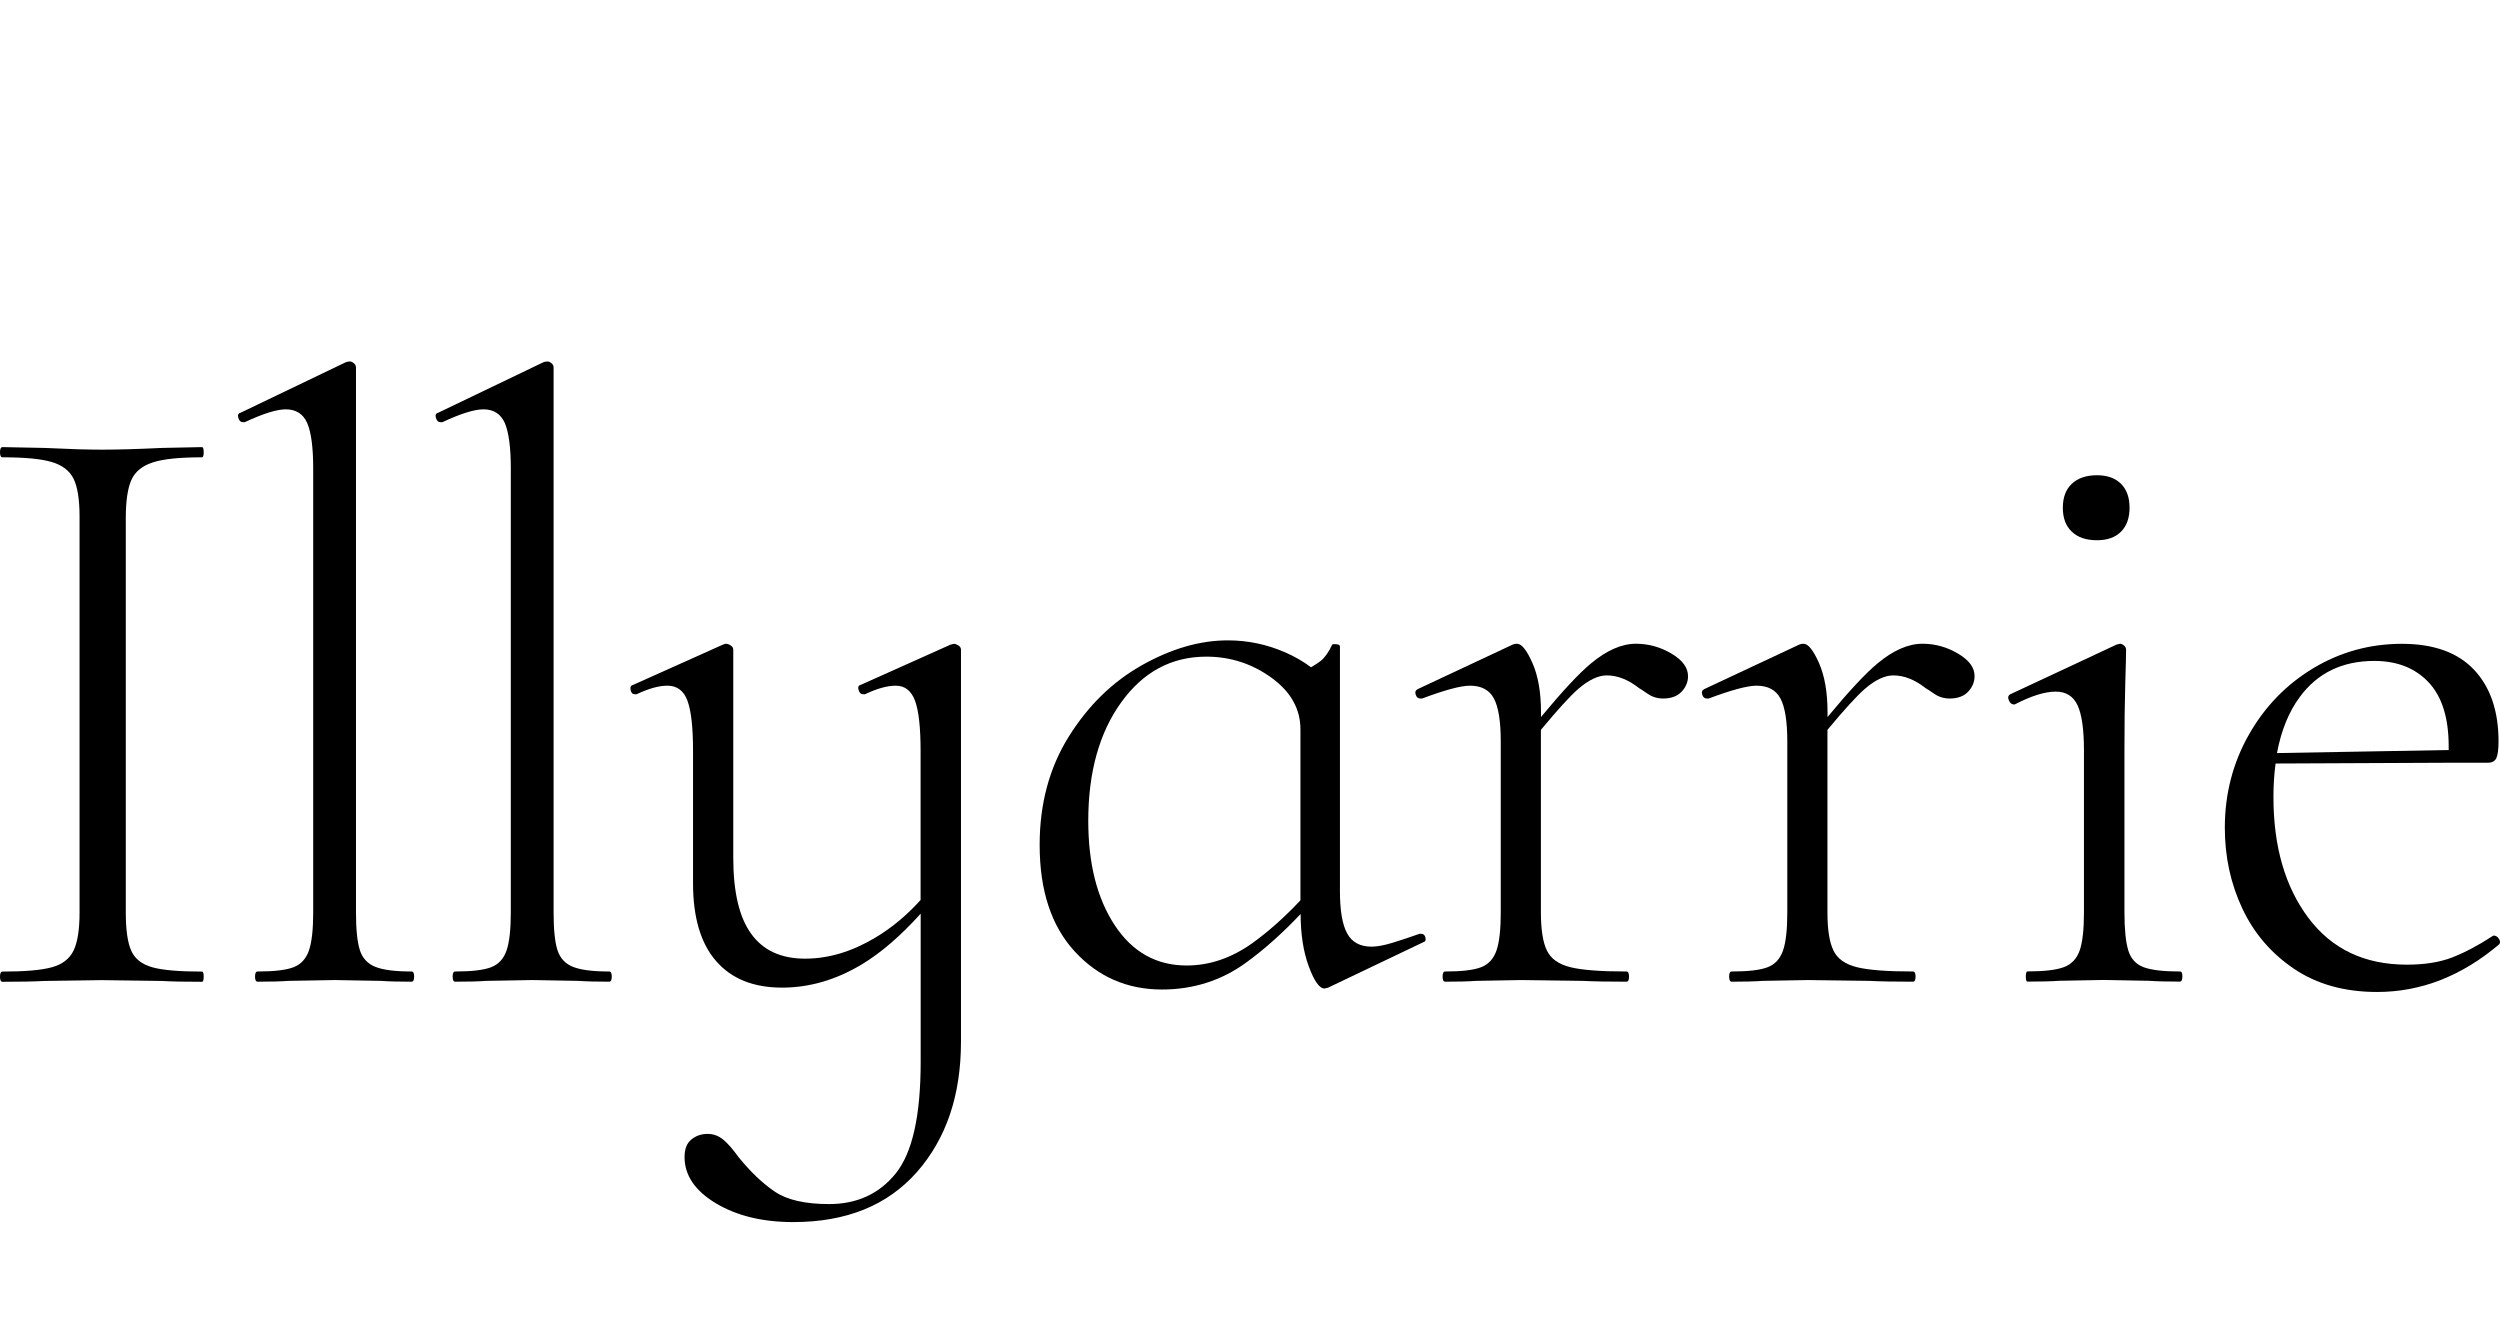 <svg width="186" height="100" viewBox="0 0 186 100" fill="none" xmlns="http://www.w3.org/2000/svg">
<path d="M9.775 35.707C10.05 35.095 10.583 34.655 11.366 34.404C12.15 34.147 13.374 34.024 15.027 34.024C15.112 34.024 15.155 33.896 15.155 33.645C15.155 33.394 15.112 33.265 15.027 33.265L12.034 33.326C10.252 33.412 8.765 33.455 7.578 33.455C6.519 33.455 5.093 33.412 3.311 33.326L0.19 33.265C0.061 33.265 0 33.394 0 33.645C0 33.896 0.061 34.024 0.19 34.024C1.842 34.024 3.067 34.14 3.85 34.373C4.633 34.606 5.178 35.022 5.472 35.615C5.766 36.209 5.919 37.146 5.919 38.419V67.891C5.919 69.164 5.772 70.107 5.472 70.725C5.172 71.343 4.633 71.753 3.85 71.967C3.067 72.181 1.842 72.286 0.19 72.286C0.061 72.286 0 72.414 0 72.665C0 72.916 0.061 73.045 0.19 73.045C1.506 73.045 2.546 73.026 3.311 72.983L7.578 72.922L12.034 72.983C12.756 73.026 13.754 73.045 15.027 73.045C15.112 73.045 15.155 72.916 15.155 72.665C15.155 72.414 15.112 72.286 15.027 72.286C13.331 72.286 12.101 72.181 11.336 71.967C10.571 71.753 10.05 71.355 9.775 70.755C9.5 70.162 9.359 69.207 9.359 67.891V38.541C9.359 37.268 9.5 36.326 9.775 35.707Z" fill="black"/>
<path d="M30.623 72.279C29.392 72.279 28.493 72.163 27.917 71.93C27.342 71.698 26.962 71.281 26.773 70.688C26.583 70.094 26.485 69.158 26.485 67.884V27.34C26.485 27.211 26.43 27.107 26.326 27.022C26.222 26.936 26.124 26.893 26.038 26.893C25.91 26.893 25.806 26.918 25.72 26.954L17.891 30.712C17.72 30.755 17.671 30.884 17.732 31.092C17.794 31.306 17.91 31.41 18.081 31.41H18.21C19.569 30.774 20.585 30.455 21.264 30.455C22.029 30.455 22.555 30.798 22.855 31.471C23.149 32.151 23.302 33.277 23.302 34.844V67.884C23.302 69.158 23.198 70.1 22.984 70.718C22.77 71.337 22.39 71.747 21.839 71.961C21.288 72.175 20.395 72.279 19.165 72.279C19.036 72.279 18.975 72.408 18.975 72.659C18.975 72.91 19.036 73.038 19.165 73.038C20.138 73.038 20.903 73.02 21.454 72.977L24.894 72.916L28.334 72.977C28.927 73.02 29.692 73.038 30.623 73.038C30.751 73.038 30.812 72.91 30.812 72.659C30.812 72.408 30.751 72.279 30.623 72.279Z" fill="black"/>
<path d="M45.325 72.279C44.095 72.279 43.195 72.163 42.62 71.93C42.044 71.698 41.665 71.281 41.475 70.688C41.285 70.094 41.187 69.158 41.187 67.884V27.34C41.187 27.211 41.132 27.107 41.028 27.022C40.924 26.936 40.826 26.893 40.74 26.893C40.612 26.893 40.508 26.918 40.422 26.954L32.594 30.712C32.422 30.755 32.373 30.884 32.434 31.092C32.496 31.306 32.612 31.41 32.783 31.41H32.912C34.271 30.774 35.287 30.455 35.966 30.455C36.731 30.455 37.258 30.798 37.558 31.471C37.851 32.151 38.004 33.277 38.004 34.844V67.884C38.004 69.158 37.9 70.1 37.686 70.718C37.472 71.337 37.092 71.747 36.541 71.961C35.991 72.175 35.097 72.279 33.867 72.279C33.738 72.279 33.677 72.408 33.677 72.659C33.677 72.91 33.738 73.038 33.867 73.038C34.84 73.038 35.605 73.02 36.156 72.977L39.596 72.916L43.036 72.977C43.63 73.02 44.395 73.038 45.325 73.038C45.453 73.038 45.515 72.91 45.515 72.659C45.515 72.408 45.453 72.279 45.325 72.279Z" fill="black"/>
<path d="M70.977 47.9L70.72 47.961L64.036 50.954C63.865 50.997 63.816 51.125 63.877 51.334C63.938 51.548 64.054 51.652 64.226 51.652H64.354C65.248 51.229 66.007 51.015 66.644 51.015C67.323 51.015 67.8 51.389 68.076 52.129C68.351 52.87 68.492 54.112 68.492 55.851V66.96C67.47 68.092 66.35 69.029 65.119 69.763C63.381 70.804 61.637 71.324 59.898 71.324C58.117 71.324 56.777 70.712 55.889 69.476C54.995 68.245 54.555 66.354 54.555 63.808V48.34C54.555 48.212 54.494 48.108 54.365 48.022C54.237 47.936 54.108 47.894 53.986 47.894L53.796 47.955L47.106 50.954C46.934 50.997 46.873 51.125 46.916 51.334C46.959 51.548 47.063 51.652 47.234 51.652H47.363C48.257 51.229 49.016 51.015 49.652 51.015C50.374 51.015 50.87 51.389 51.145 52.129C51.421 52.87 51.562 54.112 51.562 55.851V65.718C51.562 68.264 52.137 70.198 53.282 71.508C54.426 72.824 56.061 73.479 58.184 73.479C60.223 73.479 62.194 72.903 64.103 71.759C65.529 70.902 66.999 69.641 68.498 67.976V79.018C68.498 83.009 67.88 85.763 66.65 87.293C65.419 88.824 63.761 89.583 61.686 89.583C59.904 89.583 58.558 89.277 57.646 88.658C56.734 88.04 55.834 87.183 54.941 86.082C54.518 85.488 54.133 85.053 53.796 84.778C53.453 84.502 53.074 84.362 52.651 84.362C52.186 84.362 51.782 84.496 51.439 84.778C51.097 85.053 50.931 85.488 50.931 86.082C50.931 87.44 51.703 88.585 53.257 89.522C54.806 90.452 56.728 90.923 59.017 90.923C62.965 90.923 66.031 89.681 68.217 87.202C70.402 84.717 71.497 81.485 71.497 77.494V48.34C71.497 48.212 71.436 48.108 71.308 48.022C71.173 47.943 71.063 47.9 70.977 47.9Z" fill="black"/>
<path d="M105.738 69.476H105.61C104.887 69.733 104.22 69.954 103.602 70.143C102.984 70.333 102.463 70.431 102.041 70.431C101.19 70.431 100.584 70.1 100.229 69.446C99.868 68.791 99.691 67.738 99.691 66.293V48.09C99.691 48.004 99.605 47.955 99.434 47.931C99.262 47.912 99.158 47.919 99.115 47.961C98.858 48.512 98.577 48.916 98.258 49.173C98.081 49.314 97.836 49.473 97.542 49.645C96.985 49.228 96.349 48.855 95.62 48.537C94.261 47.943 92.841 47.643 91.354 47.643C89.273 47.643 87.143 48.261 84.958 49.492C82.773 50.722 80.955 52.497 79.516 54.804C78.072 57.118 77.35 59.799 77.35 62.859C77.35 66.257 78.219 68.895 79.957 70.786C81.695 72.677 83.862 73.62 86.451 73.62C88.783 73.62 90.877 72.953 92.719 71.612C94.059 70.639 95.412 69.433 96.765 68.001C96.771 69.507 96.967 70.804 97.371 71.894C97.775 72.996 98.167 73.546 98.546 73.546L98.803 73.485L105.867 70.113C106.038 70.07 106.099 69.954 106.056 69.764C106.014 69.574 105.903 69.476 105.738 69.476ZM96.759 66.979C95.565 68.246 94.366 69.317 93.16 70.18C91.611 71.282 89.989 71.833 88.288 71.833C86.035 71.833 84.254 70.835 82.938 68.84C81.622 66.844 80.967 64.255 80.967 61.072C80.967 57.467 81.781 54.529 83.415 52.258C85.05 49.987 87.161 48.855 89.751 48.855C91.532 48.855 93.147 49.375 94.586 50.416C96.031 51.456 96.753 52.742 96.753 54.266V66.979H96.759Z" fill="black"/>
<path d="M124.357 48.628C123.531 48.138 122.65 47.894 121.713 47.894C120.654 47.894 119.54 48.383 118.371 49.356C117.465 50.109 116.223 51.444 114.65 53.347V52.986C114.65 51.499 114.435 50.281 114.013 49.326C113.591 48.371 113.205 47.894 112.868 47.894C112.74 47.894 112.636 47.918 112.55 47.955L105.487 51.266C105.315 51.352 105.266 51.486 105.327 51.682C105.389 51.878 105.505 51.97 105.676 51.97H105.805C107.5 51.334 108.688 51.015 109.367 51.015C110.218 51.015 110.812 51.334 111.148 51.97C111.485 52.607 111.656 53.666 111.656 55.153V67.884C111.656 69.157 111.552 70.1 111.338 70.718C111.124 71.336 110.744 71.746 110.194 71.961C109.643 72.175 108.749 72.279 107.519 72.279C107.39 72.279 107.329 72.408 107.329 72.659C107.329 72.909 107.39 73.038 107.519 73.038C108.492 73.038 109.257 73.02 109.808 72.977L113.181 72.916L117.765 72.977C118.573 73.02 119.65 73.038 121.009 73.038C121.138 73.038 121.199 72.909 121.199 72.659C121.199 72.408 121.138 72.279 121.009 72.279C119.099 72.279 117.71 72.175 116.841 71.961C115.972 71.746 115.384 71.336 115.09 70.718C114.79 70.106 114.643 69.157 114.643 67.884V54.302C115.886 52.803 116.81 51.792 117.41 51.266C118.194 50.587 118.904 50.25 119.54 50.25C120.348 50.25 121.15 50.568 121.958 51.205C122.044 51.248 122.252 51.389 122.594 51.621C122.931 51.854 123.317 51.97 123.739 51.97C124.333 51.97 124.792 51.799 125.11 51.462C125.428 51.125 125.588 50.74 125.588 50.317C125.594 49.681 125.184 49.118 124.357 48.628Z" fill="black"/>
<path d="M145.676 48.628C144.85 48.138 143.968 47.894 143.032 47.894C141.973 47.894 140.859 48.383 139.69 49.356C138.784 50.109 137.541 51.444 135.968 53.347V52.986C135.968 51.499 135.754 50.281 135.332 49.326C134.909 48.371 134.524 47.894 134.187 47.894C134.059 47.894 133.955 47.918 133.869 47.955L126.805 51.266C126.634 51.352 126.585 51.486 126.646 51.682C126.708 51.878 126.824 51.97 126.995 51.97H127.124C128.819 51.334 130.007 51.015 130.686 51.015C131.537 51.015 132.131 51.334 132.467 51.97C132.804 52.607 132.975 53.666 132.975 55.153V67.884C132.975 69.157 132.871 70.1 132.657 70.718C132.443 71.336 132.063 71.746 131.512 71.961C130.962 72.175 130.068 72.279 128.838 72.279C128.709 72.279 128.648 72.408 128.648 72.659C128.648 72.909 128.709 73.038 128.838 73.038C129.811 73.038 130.576 73.02 131.127 72.977L134.499 72.916L139.084 72.977C139.892 73.02 140.969 73.038 142.328 73.038C142.457 73.038 142.518 72.909 142.518 72.659C142.518 72.408 142.457 72.279 142.328 72.279C140.418 72.279 139.029 72.175 138.16 71.961C137.291 71.746 136.703 71.336 136.409 70.718C136.109 70.106 135.962 69.157 135.962 67.884V54.302C137.205 52.803 138.129 51.792 138.729 51.266C139.512 50.587 140.222 50.25 140.859 50.25C141.667 50.25 142.469 50.568 143.277 51.205C143.362 51.248 143.571 51.389 143.913 51.621C144.25 51.854 144.636 51.97 145.058 51.97C145.652 51.97 146.111 51.799 146.429 51.462C146.747 51.125 146.906 50.74 146.906 50.317C146.919 49.681 146.509 49.118 145.676 48.628Z" fill="black"/>
<path d="M162.197 72.279C160.966 72.279 160.067 72.175 159.491 71.961C158.916 71.746 158.536 71.336 158.347 70.718C158.157 70.106 158.059 69.157 158.059 67.884V55.789C158.059 53.923 158.077 52.276 158.12 50.856C158.163 49.436 158.181 48.597 158.181 48.34C158.181 48.212 158.126 48.108 158.022 48.022C157.918 47.936 157.82 47.894 157.735 47.894L157.477 47.955L149.582 51.646C149.41 51.731 149.367 51.878 149.453 52.093C149.539 52.307 149.667 52.411 149.832 52.411H149.894C151.124 51.774 152.14 51.456 152.948 51.456C153.713 51.456 154.252 51.799 154.57 52.472C154.888 53.151 155.047 54.278 155.047 55.844V67.878C155.047 69.151 154.943 70.094 154.729 70.712C154.515 71.33 154.123 71.74 153.554 71.955C152.979 72.169 152.079 72.273 150.849 72.273C150.763 72.273 150.72 72.401 150.72 72.652C150.72 72.903 150.763 73.032 150.849 73.032C151.822 73.032 152.611 73.013 153.205 72.971L156.516 72.909L159.889 72.971C160.44 73.013 161.205 73.032 162.178 73.032C162.307 73.032 162.368 72.903 162.368 72.652C162.368 72.401 162.325 72.279 162.197 72.279Z" fill="black"/>
<path d="M156.021 40.194C156.786 40.194 157.38 39.98 157.803 39.557C158.225 39.135 158.439 38.541 158.439 37.776C158.439 37.011 158.225 36.417 157.803 35.995C157.38 35.573 156.786 35.358 156.021 35.358C155.213 35.358 154.589 35.573 154.142 35.995C153.695 36.417 153.475 37.011 153.475 37.776C153.475 38.541 153.695 39.135 154.142 39.557C154.589 39.986 155.213 40.194 156.021 40.194Z" fill="black"/>
<path d="M185.909 69.831C185.805 69.684 185.689 69.611 185.56 69.611H185.499C184.397 70.333 183.375 70.871 182.445 71.233C181.508 71.594 180.388 71.771 179.072 71.771C175.932 71.771 173.49 70.614 171.752 68.301C170.013 65.987 169.144 62.988 169.144 59.291C169.144 58.403 169.199 57.583 169.303 56.806L182.769 56.745H185.126C185.42 56.745 185.622 56.628 185.732 56.396C185.836 56.163 185.891 55.747 185.891 55.153C185.891 52.907 185.285 51.132 184.079 49.84C182.867 48.549 181.074 47.9 178.699 47.9C176.324 47.9 174.127 48.506 172.113 49.712C170.099 50.924 168.495 52.576 167.308 54.676C166.121 56.775 165.527 59.077 165.527 61.58C165.527 63.747 165.961 65.748 166.831 67.597C167.7 69.445 168.985 70.939 170.681 72.083C172.376 73.228 174.439 73.803 176.857 73.803C180.125 73.803 183.161 72.616 185.958 70.241C186.026 70.112 186.013 69.978 185.909 69.831ZM171.109 51.848C172.425 50.067 174.267 49.173 176.648 49.173C178.344 49.173 179.691 49.706 180.688 50.764C181.686 51.823 182.182 53.415 182.182 55.539C182.182 55.63 182.182 55.716 182.182 55.802L169.407 56.028C169.72 54.357 170.283 52.962 171.109 51.848Z" fill="black"/>
</svg>

